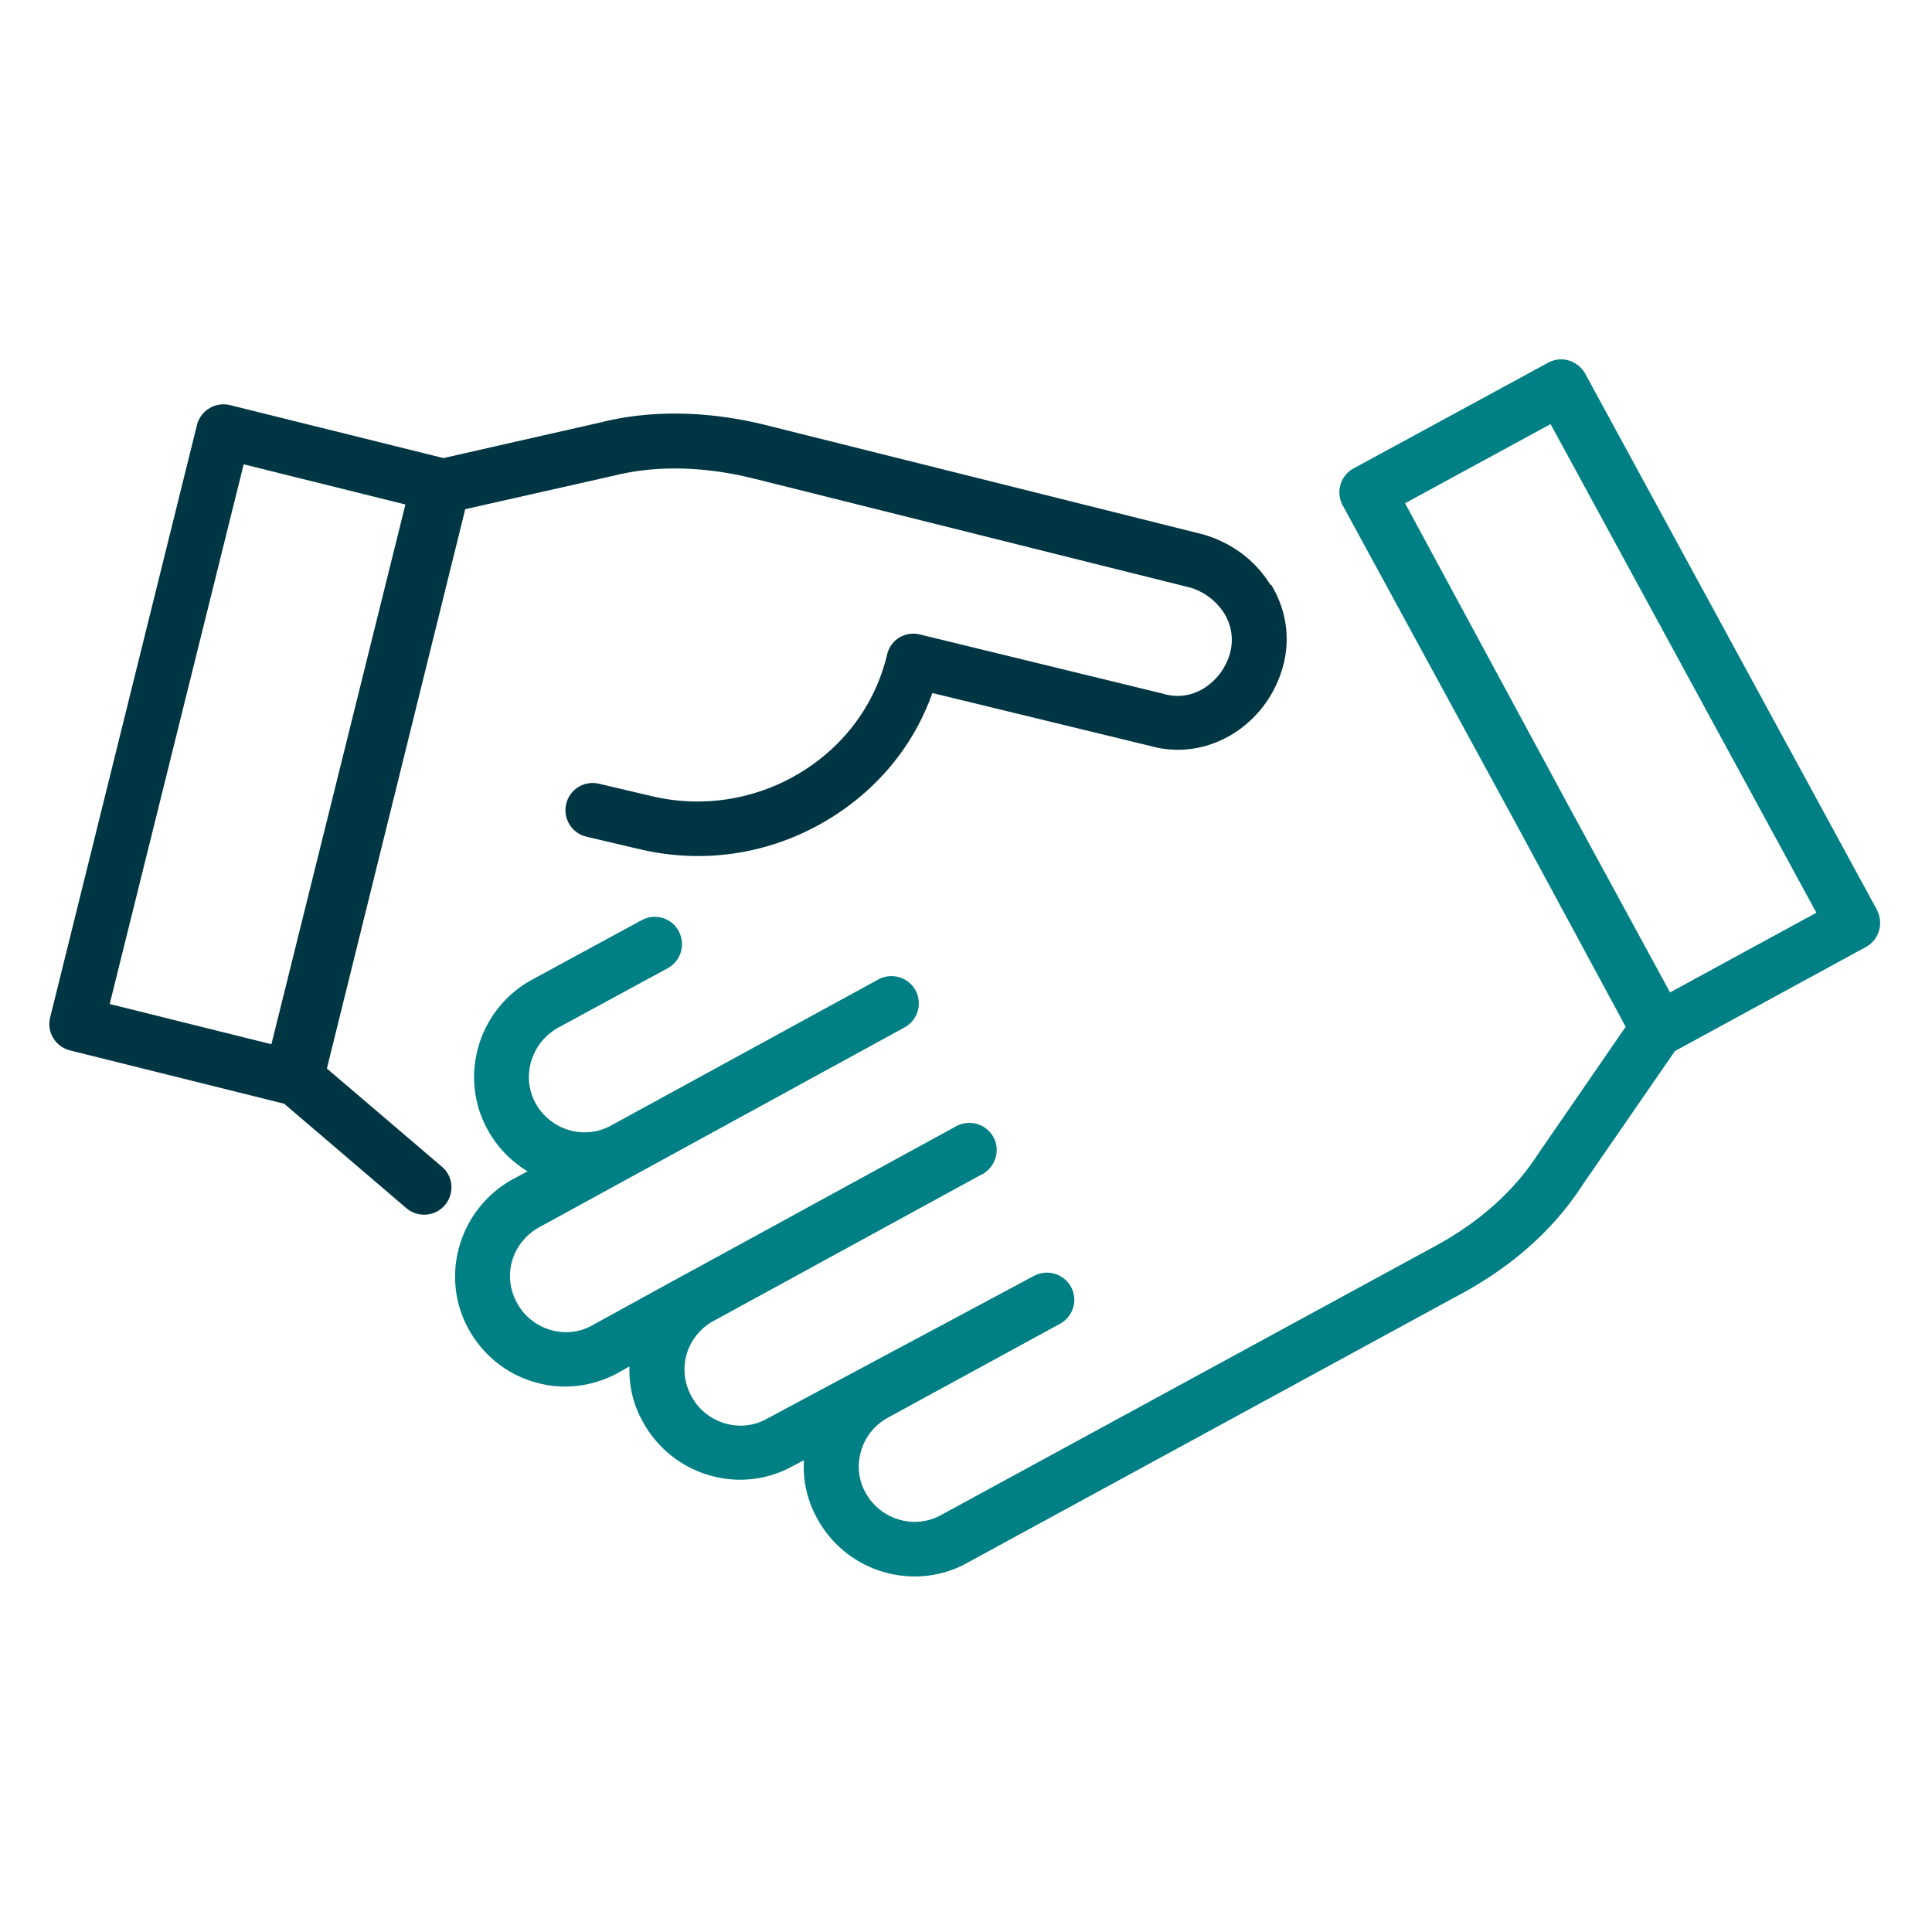 <svg xmlns="http://www.w3.org/2000/svg" viewBox="0 0 62 62"><path fill="#008084" d="m60.24 29.21-9.37-17.22c-.11-.2-.3-.35-.52-.42a.874.874 0 0 0-.67.07l-6.24 3.39c-.2.11-.36.3-.42.52-.07.22-.04.46.07.67l5.71 10.49 3.37 6.24-2.81 4.08c-.78 1.21-1.92 2.22-3.38 3l-15.8 8.6c-.86.46-1.94.13-2.41-.74-.23-.42-.27-.9-.13-1.35.14-.46.45-.83.88-1.06l5.5-3c.42-.23.58-.76.35-1.18a.882.882 0 0 0-1.18-.36l-8.6 4.6c-.42.23-.9.27-1.35.13a1.78 1.78 0 0 1-1.06-.88c-.45-.84-.17-1.84.63-2.35l8.71-4.76h.01c.42-.24.58-.77.35-1.19a.882.882 0 0 0-1.19-.35l-8.6 4.7c-.06.03-.11.06-.17.09l-2.93 1.61c-.42.23-.9.27-1.35.13a1.78 1.78 0 0 1-1.06-.88c-.47-.88-.14-1.94.75-2.42l11.7-6.4c.42-.23.58-.76.35-1.19a.882.882 0 0 0-1.19-.35l-8.6 4.7c-.86.46-1.94.13-2.41-.74-.46-.86-.13-1.94.75-2.42l3.5-1.9c.42-.23.58-.76.35-1.19s-.76-.58-1.19-.35l-3.5 1.9c-1.72.93-2.38 3.07-1.46 4.79.31.58.76 1.04 1.3 1.37l-.45.24c-1.72.93-2.38 3.08-1.46 4.79.45.83 1.19 1.45 2.09 1.72.9.28 1.86.18 2.7-.27l.39-.22c-.02.6.11 1.2.42 1.76.93 1.72 3.07 2.38 4.78 1.46l.4-.21c-.04.64.1 1.28.42 1.86a3.558 3.558 0 0 0 3.13 1.87c.56 0 1.13-.13 1.66-.42l15.79-8.6c1.73-.92 3.08-2.13 4.01-3.58l2.94-4.26 6.13-3.34c.42-.23.58-.76.35-1.19Zm-6.65 2.63-3.28-6.03-5.22-9.66 4.67-2.54 8.53 15.68-4.7 2.56Z"/><path fill="#003643" d="M40.77 18.77c-.48-.78-1.23-1.35-2.16-1.62l-14-3.5c-1.87-.47-3.71-.5-5.31-.1l-5.07 1.15L7.38 13a.881.881 0 0 0-1.06.64L1.61 32.65c-.12.47.17.94.64 1.06l6.87 1.71 3.92 3.35c.16.14.37.21.57.21.25 0 .49-.1.67-.31.31-.37.27-.92-.1-1.23l-3.69-3.15 4.44-17.95 4.79-1.08c1.33-.33 2.88-.3 4.48.1l13.97 3.49c.47.13.87.44 1.12.84.24.39.3.85.18 1.28-.13.47-.44.87-.84 1.12-.39.24-.85.31-1.31.17l-7.8-1.9a.886.886 0 0 0-.66.1c-.2.12-.34.32-.39.54-.38 1.6-1.38 2.95-2.81 3.81a6.35 6.35 0 0 1-4.74.74l-1.7-.4a.873.873 0 1 0-.4 1.7l1.7.4c2.07.49 4.21.16 6.04-.94 1.58-.95 2.76-2.37 3.36-4.07l6.96 1.69c.9.26 1.85.13 2.67-.37.78-.48 1.35-1.23 1.61-2.13.26-.91.13-1.85-.37-2.67ZM7.82 14.9l5.19 1.29-4.3 17.32-5.19-1.29 4.3-17.32Z"/></svg>